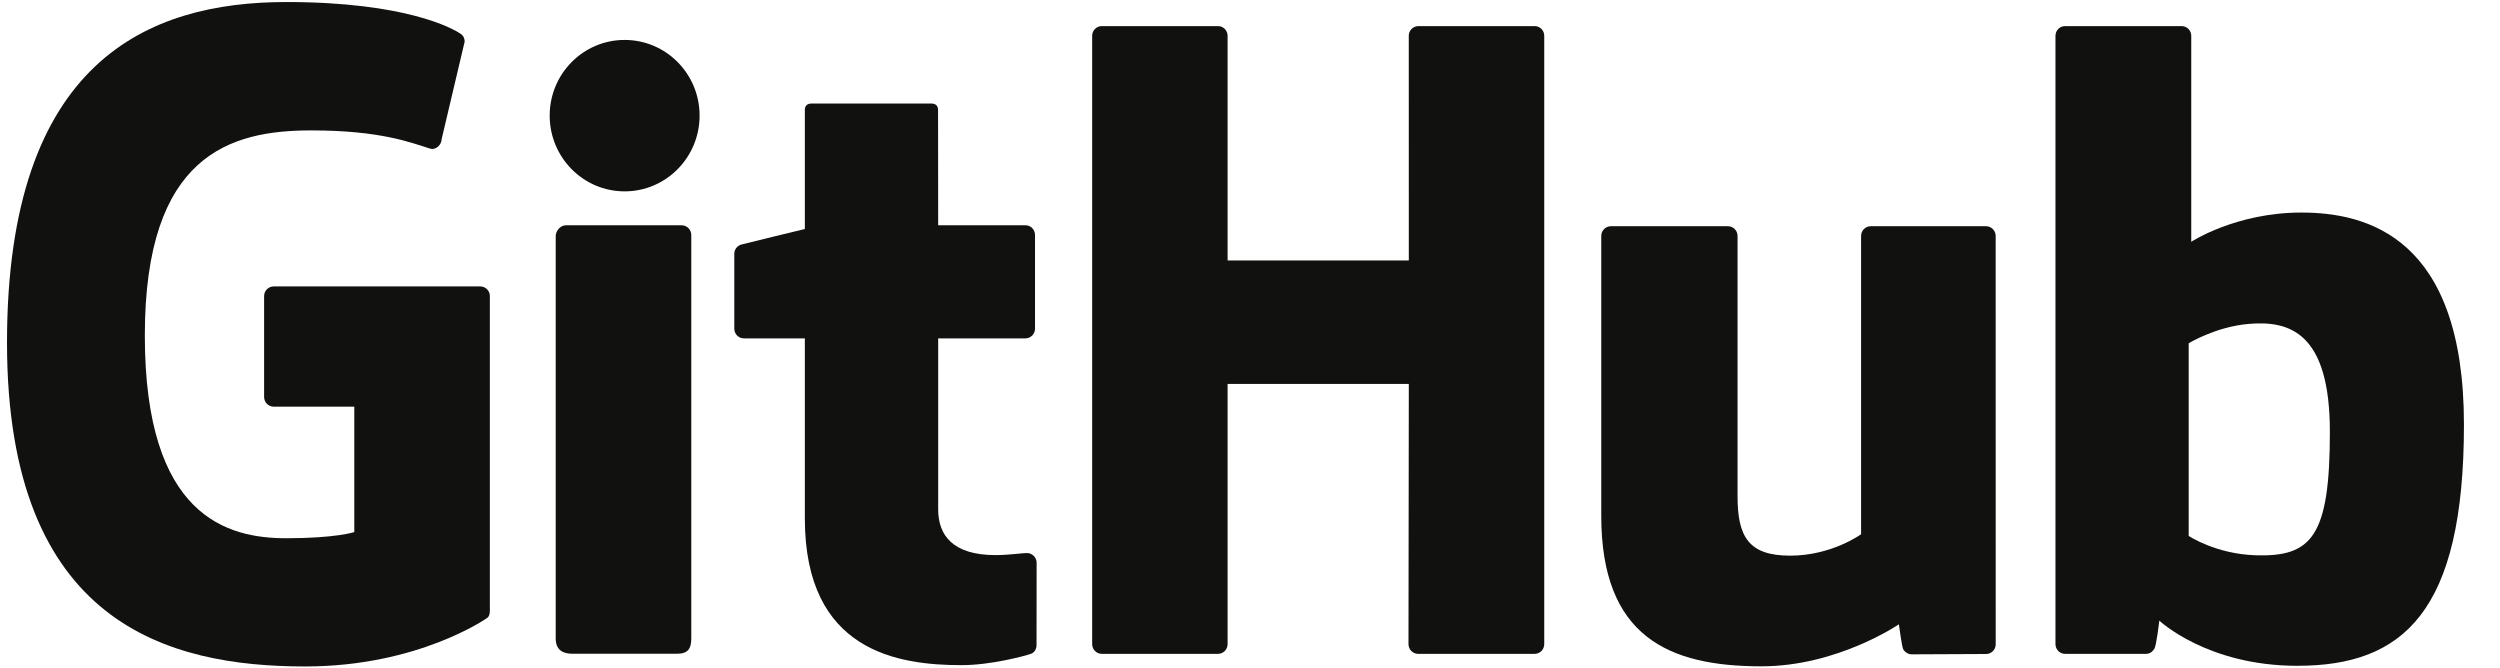 <?xml version="1.0" encoding="UTF-8"?>
<svg width="202px" height="54px" viewBox="0 0 202 54" version="1.1" xmlns="http://www.w3.org/2000/svg" xmlns:xlink="http://www.w3.org/1999/xlink">
    <!-- Generator: Sketch 48.2 (47327) - http://www.bohemiancoding.com/sketch -->
    <title>github-logo</title>
    <desc>Created with Sketch.</desc>
    <defs></defs>
    <g id="Page-1" stroke="none" stroke-width="1" fill="none" fill-rule="evenodd">
        <g id="github-logo" fill="#11110F">
            <g id="Group">
                <path d="M124.775,2.893 C124.775,2.459 124.431,2.109 124,2.109 L114.607,2.109 C114.178,2.109 113.829,2.459 113.829,2.893 C113.829,2.895 113.832,21.045 113.832,21.045 L99.19,21.045 L99.19,2.893 C99.19,2.459 98.845,2.109 98.415,2.109 L89.023,2.109 C88.596,2.109 88.247,2.459 88.247,2.893 L88.247,52.044 C88.247,52.478 88.596,52.831 89.023,52.831 L98.415,52.831 C98.845,52.831 99.19,52.478 99.19,52.044 L99.19,31.021 L113.832,31.021 C113.832,31.021 113.806,52.043 113.806,52.044 C113.806,52.478 114.154,52.831 114.584,52.831 L123.999,52.831 C124.43,52.831 124.774,52.478 124.775,52.044 L124.775,2.893" id="Fill-13"></path>
                <path d="M56.527,9.343 C56.527,5.96 53.816,3.227 50.47,3.227 C47.128,3.227 44.414,5.96 44.414,9.343 C44.414,12.721 47.128,15.462 50.47,15.462 C53.816,15.462 56.527,12.721 56.527,9.343" id="Fill-14"></path>
                <path d="M55.856,41.676 C55.856,40.416 55.856,18.988 55.856,18.988 C55.856,18.557 55.508,18.204 55.078,18.204 L45.715,18.204 C45.285,18.204 44.901,18.648 44.901,19.079 C44.901,19.079 44.901,46.38 44.901,51.584 C44.901,52.539 45.496,52.824 46.266,52.824 C46.266,52.824 50.263,52.824 54.703,52.824 C55.628,52.824 55.856,52.369 55.856,51.569 C55.856,49.826 55.856,43.001 55.856,41.676" id="Fill-15"></path>
                <path d="M160.472,18.279 L151.151,18.279 C150.724,18.279 150.376,18.631 150.376,19.064 L150.376,43.165 C150.376,43.165 148.008,44.897 144.647,44.897 C141.286,44.897 140.394,43.372 140.394,40.082 C140.394,36.787 140.394,19.064 140.394,19.064 C140.394,18.631 140.047,18.279 139.619,18.279 L130.159,18.279 C129.732,18.279 129.382,18.631 129.382,19.064 C129.382,19.064 129.382,31.899 129.382,41.673 C129.382,51.448 134.83,53.839 142.324,53.839 C148.473,53.839 153.43,50.443 153.43,50.443 C153.43,50.443 153.666,52.233 153.773,52.445 C153.879,52.657 154.157,52.87 154.458,52.87 L160.477,52.843 C160.903,52.843 161.253,52.491 161.253,52.059 L161.25,19.064 C161.25,18.631 160.902,18.279 160.472,18.279" id="Fill-16"></path>
                <path d="M182.272,44.868 C179.039,44.769 176.846,43.302 176.846,43.302 L176.846,27.737 C176.846,27.737 179.009,26.411 181.663,26.174 C185.02,25.873 188.254,26.887 188.254,34.894 C188.254,43.338 186.795,45.004 182.272,44.868 Z M185.948,17.174 C180.654,17.174 177.053,19.537 177.053,19.537 L177.053,2.893 C177.053,2.459 176.706,2.109 176.278,2.109 L166.858,2.109 C166.43,2.109 166.082,2.459 166.082,2.893 L166.082,52.044 C166.082,52.478 166.43,52.831 166.86,52.831 C166.861,52.831 173.393,52.831 173.395,52.831 C173.69,52.831 173.912,52.679 174.077,52.414 C174.24,52.15 174.474,50.147 174.474,50.147 C174.474,50.147 178.325,53.797 185.617,53.797 C194.177,53.797 199.087,49.455 199.087,34.305 C199.087,19.154 191.246,17.174 185.948,17.174 Z" id="Fill-17"></path>
                <path d="M82.852,18.2 L75.805,18.2 C75.805,18.2 75.795,8.894 75.795,8.892 C75.795,8.539 75.613,8.363 75.206,8.363 L65.605,8.363 C65.231,8.363 65.031,8.528 65.031,8.886 L65.031,18.505 C65.031,18.505 60.219,19.667 59.893,19.761 C59.57,19.855 59.331,20.153 59.331,20.51 L59.331,26.555 C59.331,26.989 59.678,27.34 60.108,27.34 L65.031,27.34 C65.031,27.34 65.031,33.662 65.031,41.882 C65.031,52.683 72.607,53.744 77.719,53.744 C80.056,53.744 82.85,52.994 83.311,52.824 C83.59,52.721 83.752,52.432 83.752,52.119 L83.76,45.469 C83.76,45.036 83.394,44.685 82.982,44.685 C82.57,44.685 81.521,44.852 80.439,44.852 C76.978,44.852 75.805,43.242 75.805,41.159 C75.805,39.078 75.805,27.34 75.805,27.34 L82.852,27.34 C83.281,27.34 83.629,26.989 83.629,26.555 L83.629,18.983 C83.629,18.549 83.281,18.2 82.852,18.2" id="Fill-18"></path>
                <path d="M38.802,23.142 L22.12,23.142 C21.689,23.142 21.34,23.491 21.34,23.922 L21.34,32.078 C21.34,32.508 21.689,32.859 22.12,32.859 L28.627,32.859 L28.627,42.992 C28.627,42.992 27.166,43.49 23.126,43.49 C18.36,43.49 11.702,41.749 11.702,27.108 C11.702,12.464 18.635,10.537 25.144,10.537 C30.779,10.537 33.205,11.529 34.75,12.007 C35.236,12.155 35.685,11.673 35.685,11.242 L37.545,3.362 C37.545,3.16 37.477,2.917 37.248,2.753 C36.62,2.305 32.794,0.164 23.126,0.164 C11.99,0.164 0.566,4.902 0.566,27.679 C0.566,50.456 13.645,53.85 24.667,53.85 C33.792,53.85 39.328,49.951 39.328,49.951 C39.556,49.825 39.581,49.506 39.581,49.36 L39.581,23.922 C39.581,23.491 39.232,23.142 38.802,23.142" id="Fill-11"></path>
            </g>
        </g>
    </g>
</svg>